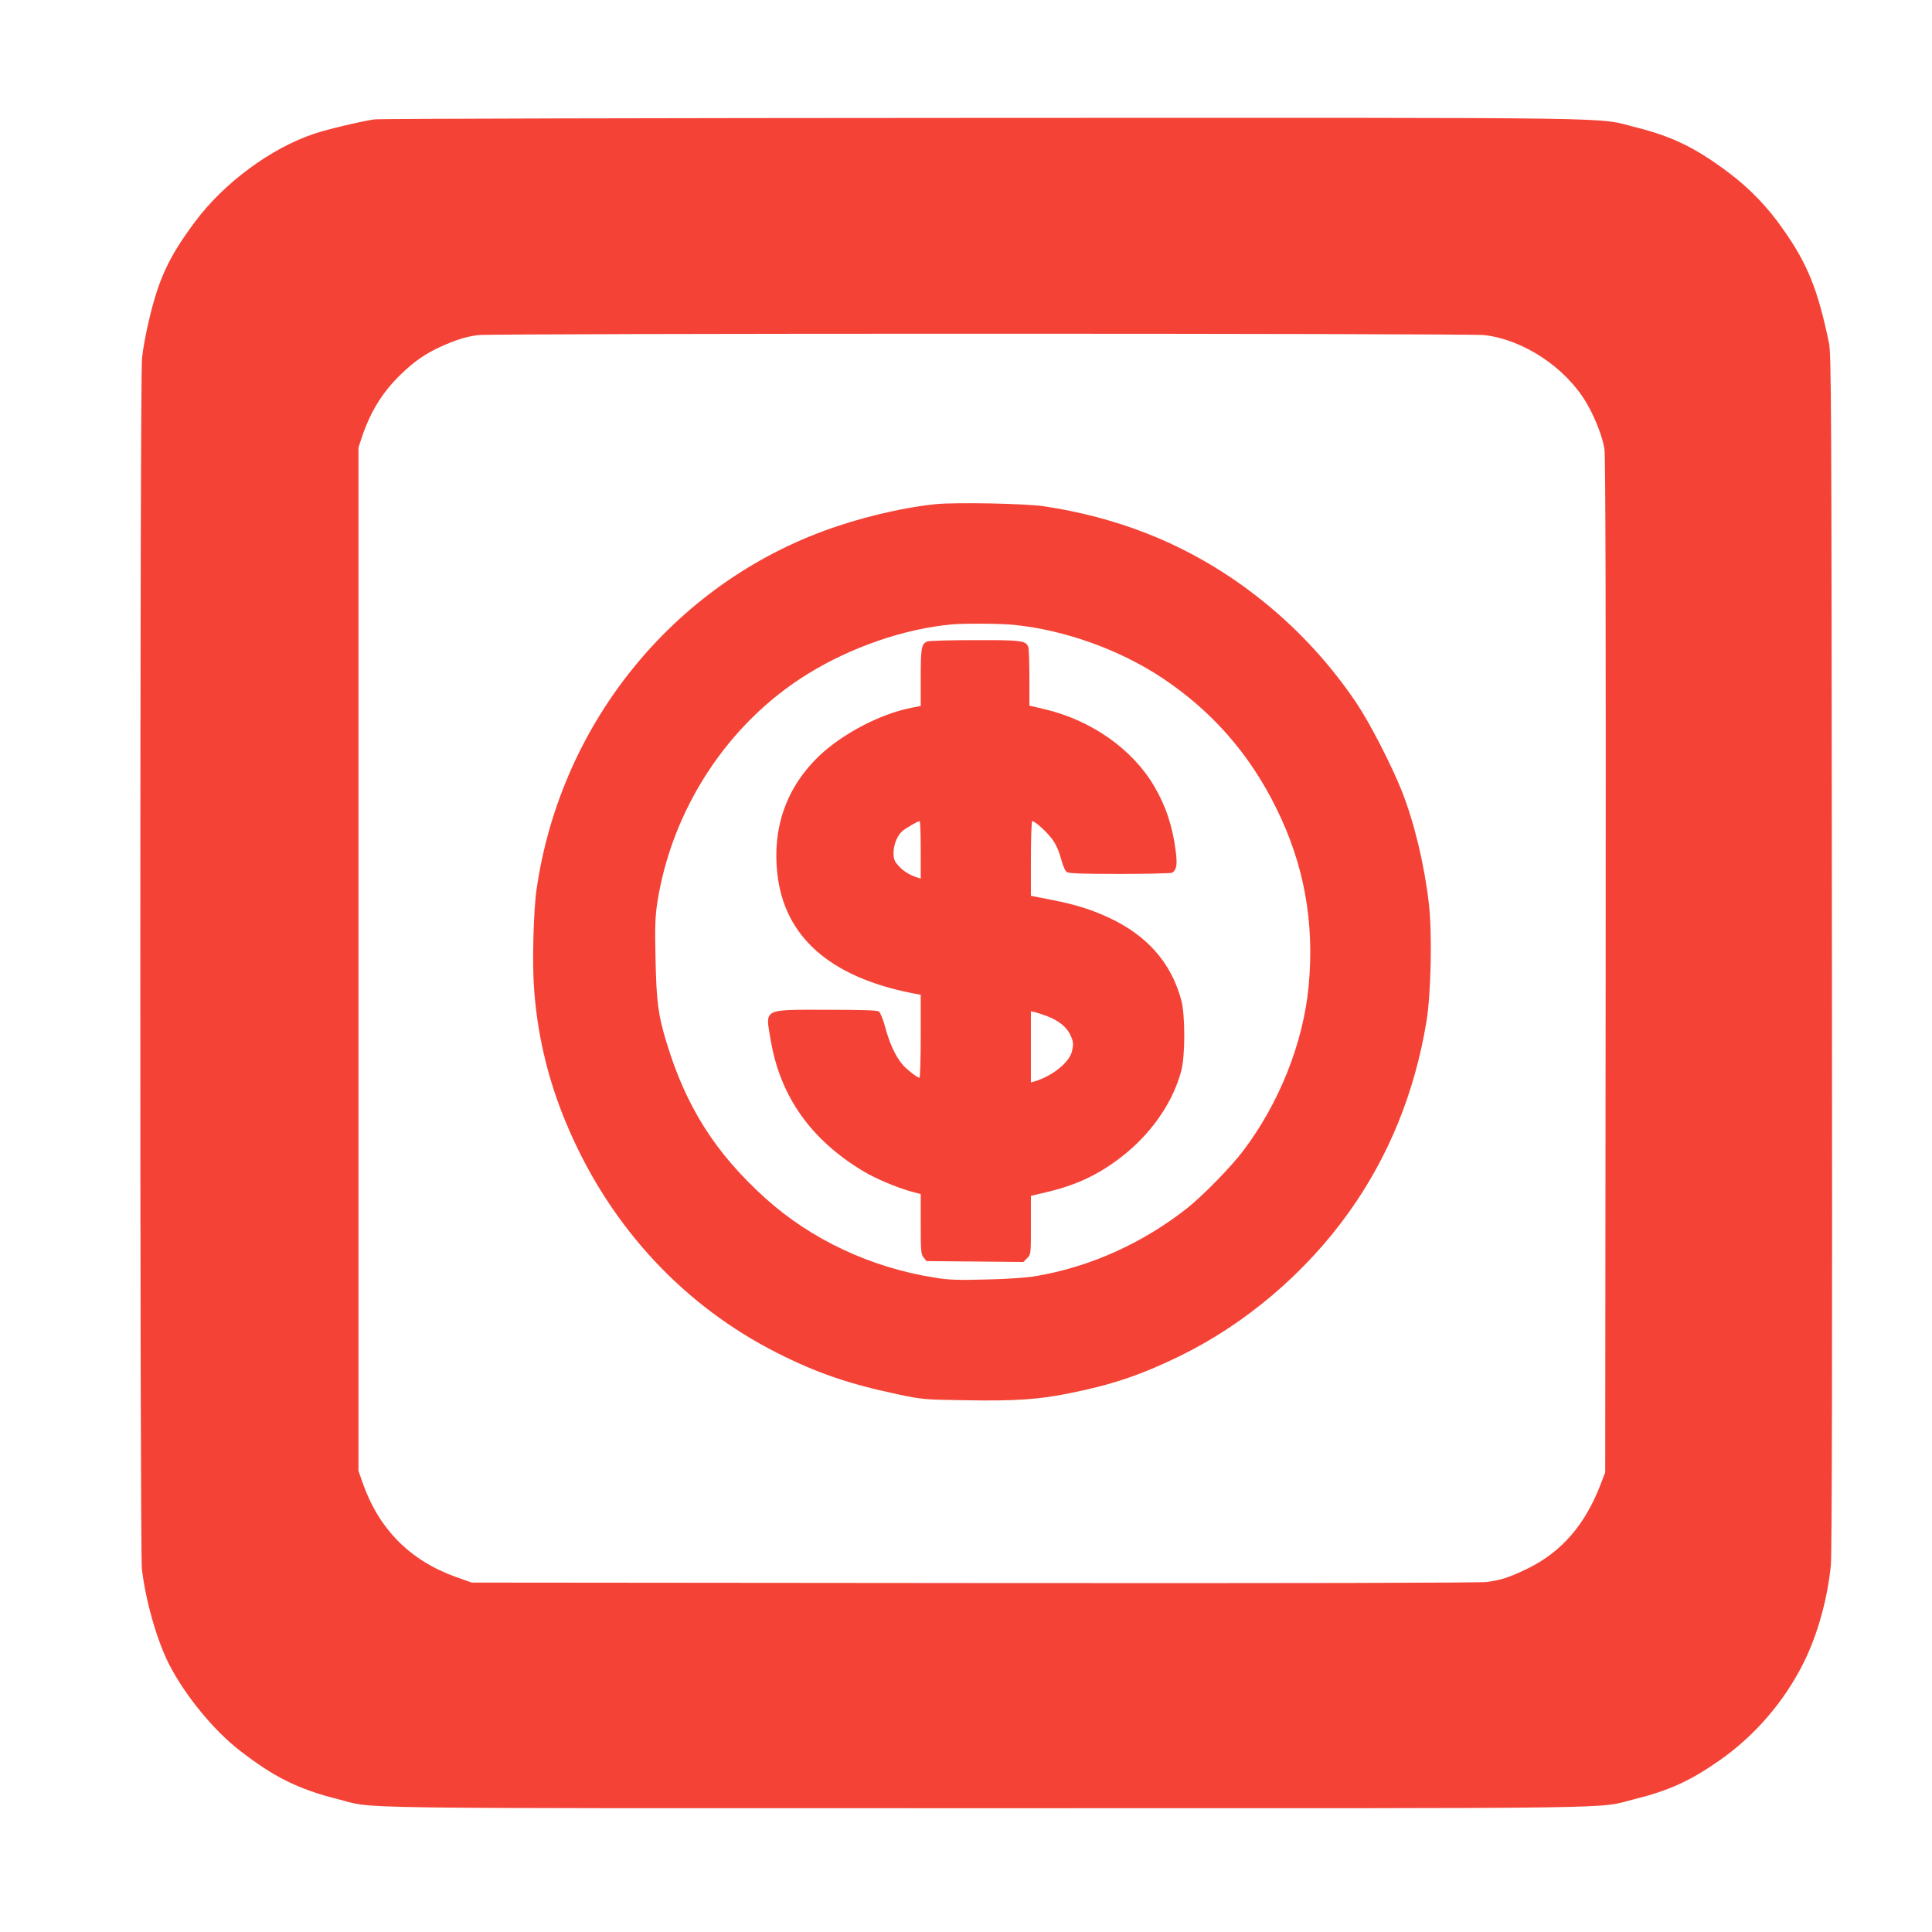 <?xml version="1.0" standalone="no"?>
<!DOCTYPE svg PUBLIC "-//W3C//DTD SVG 20010904//EN"
 "http://www.w3.org/TR/2001/REC-SVG-20010904/DTD/svg10.dtd">
<svg version="1.0" xmlns="http://www.w3.org/2000/svg"
 width="1280pt" height="1280pt" viewBox="0 0 1280 1280"
 preserveAspectRatio="xMidYMid meet">
<g transform="translate(0,1280) scale(0.1,-0.1)"
fill="#f44336" stroke="none">
<path d="M2479 12009 c-87 -13 -312 -66 -397 -95 -284 -94 -596 -324 -786
-578 -177 -236 -246 -384 -311 -666 -19 -80 -39 -189 -44 -242 -15 -133 -15
-7896 -1 -8022 24 -209 99 -472 179 -630 105 -206 294 -437 466 -571 230 -179
389 -258 654 -325 258 -65 -91 -60 4296 -60 4372 0 4031 -5 4290 59 230 57
372 121 569 259 234 164 428 390 556 647 92 185 158 422 180 647 7 69 10 1412
7 4058 -3 3717 -4 3960 -20 4040 -73 350 -141 521 -304 752 -104 149 -224 273
-364 377 -217 163 -371 237 -609 297 -279 69 80 64 -4320 63 -2192 -1 -4010
-5 -4041 -10z m7354 -1429 c260 -30 537 -213 677 -448 57 -97 107 -225 120
-307 7 -49 10 -1075 8 -3425 l-3 -3355 -29 -75 c-102 -269 -258 -450 -481
-560 -123 -60 -177 -78 -274 -91 -50 -6 -1237 -9 -3401 -7 l-3325 3 -104 37
c-304 109 -510 316 -618 623 l-28 80 0 3390 0 3390 23 70 c57 169 135 295 254
411 91 89 164 140 272 189 101 45 166 65 244 75 103 12 6560 12 6665 0z"/>
<path d="M6200 9460 c-183 -18 -428 -72 -640 -142 -1063 -348 -1843 -1286
-2005 -2410 -21 -146 -30 -494 -16 -668 24 -321 101 -630 233 -930 283 -650
764 -1164 1378 -1474 261 -132 474 -205 795 -273 167 -35 176 -36 452 -40 328
-6 486 5 692 47 280 56 471 121 726 245 436 213 833 550 1120 951 265 370 439
797 516 1269 30 182 38 584 16 775 -31 267 -97 540 -180 750 -66 167 -210 447
-296 576 -342 512 -839 914 -1396 1131 -211 83 -444 144 -680 179 -120 18
-577 27 -715 14z m520 -800 c339 -35 702 -166 985 -355 326 -218 573 -500 749
-856 186 -374 256 -758 216 -1184 -36 -375 -194 -773 -434 -1090 -78 -104
-269 -299 -369 -378 -296 -234 -648 -392 -1007 -452 -57 -10 -187 -19 -325
-22 -189 -5 -250 -3 -340 12 -423 66 -820 252 -1125 527 -331 299 -525 606
-654 1031 -56 183 -67 271 -73 557 -5 209 -2 275 11 365 96 624 469 1194 996
1519 286 178 644 301 955 329 87 8 325 6 415 -3z"/>
<path d="M6143 8550 c-38 -16 -43 -41 -43 -238 l0 -189 -61 -12 c-208 -41
-457 -172 -613 -320 -215 -207 -310 -473 -276 -779 46 -417 347 -684 893 -792
l57 -11 0 -275 c0 -151 -4 -274 -8 -274 -15 0 -87 56 -115 90 -43 51 -83 136
-111 240 -14 53 -33 101 -43 108 -13 9 -99 12 -349 12 -425 0 -404 11 -368
-201 63 -373 266 -660 614 -869 82 -49 219 -107 323 -136 l57 -15 0 -199 c0
-180 2 -200 19 -221 l19 -24 321 -3 321 -3 25 25 c25 25 25 26 25 219 l0 194
113 27 c203 48 361 127 519 257 180 149 312 347 364 544 27 101 27 371 0 470
-67 246 -224 426 -479 545 -116 54 -221 87 -379 118 l-138 27 0 248 c0 136 4
247 9 247 17 0 92 -67 130 -117 26 -35 45 -76 60 -130 11 -43 28 -84 38 -90
13 -10 99 -13 352 -13 185 0 341 4 347 8 29 19 35 51 24 139 -21 168 -65 301
-143 434 -145 247 -419 439 -729 511 l-98 23 0 180 c0 99 -3 190 -6 203 -13
48 -40 52 -356 51 -161 0 -303 -4 -315 -9z m-43 -1381 l0 -190 -22 7 c-49 15
-96 44 -126 79 -27 30 -32 44 -32 86 0 52 24 111 56 141 21 19 105 68 117 68
4 0 7 -86 7 -191z m836 -1101 c74 -27 128 -70 153 -120 24 -50 25 -67 11 -120
-20 -71 -134 -160 -247 -193 l-23 -6 0 236 0 235 28 -6 c15 -4 50 -15 78 -26z"/>
</g>
</svg>
